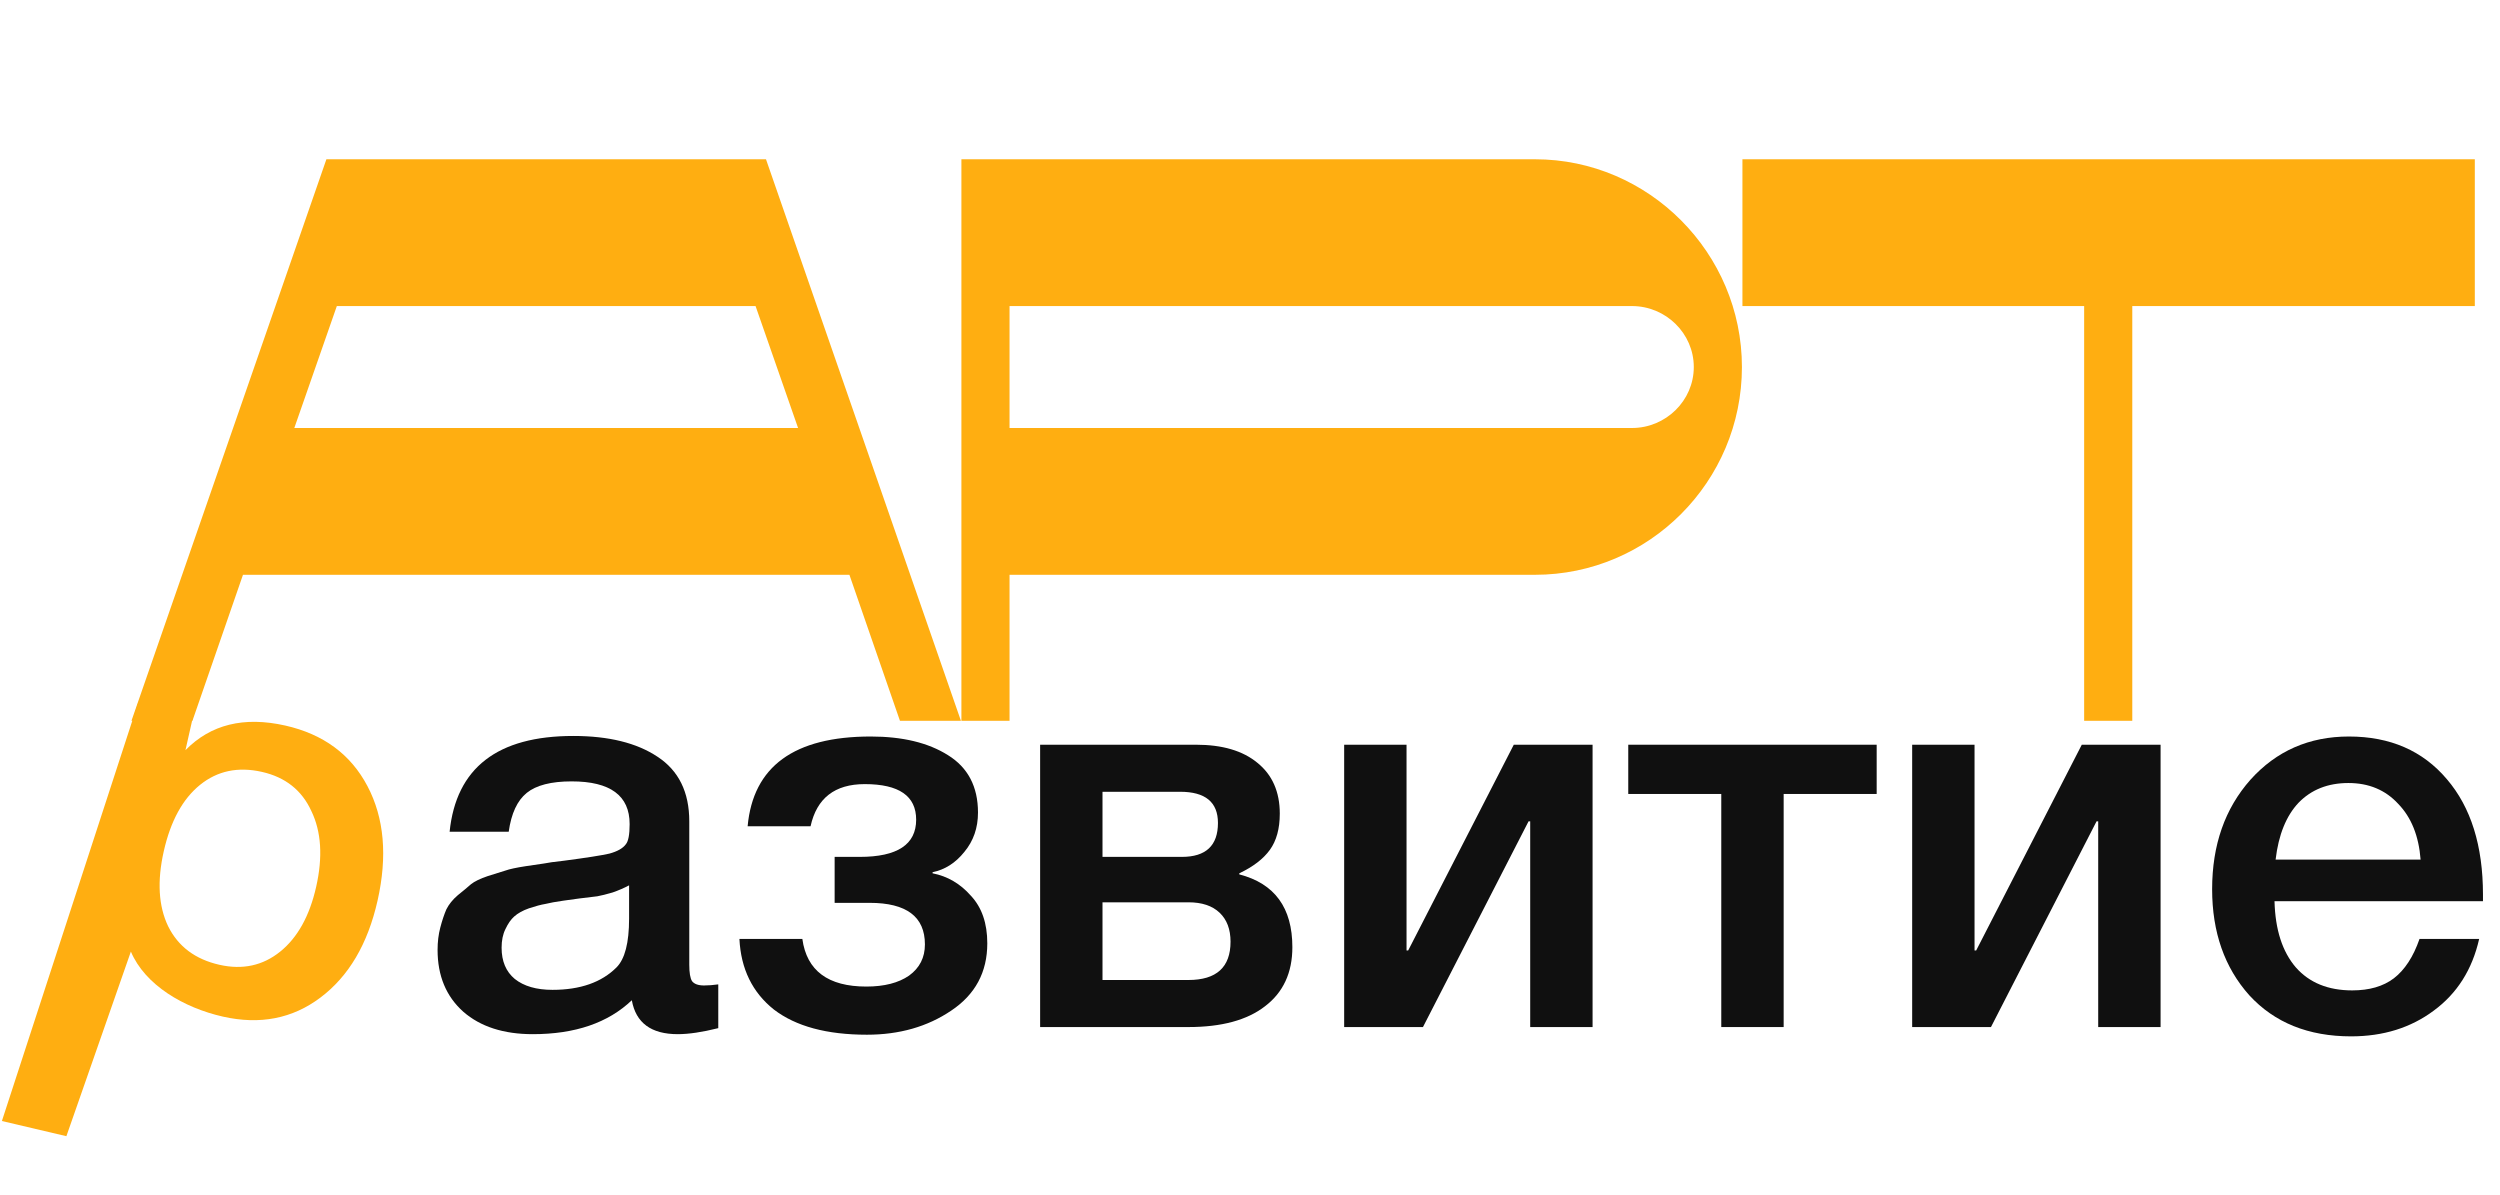 <?xml version="1.0" encoding="UTF-8"?> <svg xmlns="http://www.w3.org/2000/svg" width="659" height="315" viewBox="0 0 659 315" fill="none"> <path d="M201.915 41.983H86.039L34.656 190H50.727L64.048 151.516H223.906L237.228 190H253.298L201.915 41.983ZM77.581 112.82L88.788 80.679H199.166L210.373 112.82H77.581ZM404.616 41.983H253.427V190H266.114V151.516H404.616C434.642 151.516 459.171 126.987 459.171 96.749C459.171 66.723 434.642 41.983 404.616 41.983ZM430.202 112.82H266.114V80.679H430.202C439.083 80.679 446.484 87.868 446.484 96.749C446.484 105.63 439.083 112.82 430.202 112.82ZM459.304 41.983V80.679H549.383V190H562.07V80.679H652.361V41.983H459.304Z" fill="#FFAE11"></path> <path d="M118.519 219.241C120.25 202.414 131.115 194 151.115 194C160.442 194 167.846 195.827 173.327 199.481C178.904 203.135 181.693 208.808 181.693 216.5V254.289C181.693 256.405 181.933 257.847 182.414 258.616C182.991 259.385 184.048 259.77 185.587 259.77C186.741 259.77 187.991 259.674 189.337 259.481V271.02C185.106 272.078 181.548 272.607 178.664 272.607C171.644 272.607 167.606 269.626 166.548 263.664C160.298 269.626 151.596 272.607 140.442 272.607C132.75 272.607 126.644 270.635 122.125 266.693C117.605 262.655 115.346 257.222 115.346 250.395C115.346 248.279 115.586 246.308 116.067 244.481C116.548 242.654 117.076 241.068 117.653 239.722C118.326 238.375 119.336 237.125 120.682 235.972C122.125 234.818 123.278 233.856 124.144 233.087C125.105 232.318 126.596 231.597 128.615 230.923C130.73 230.25 132.269 229.77 133.23 229.481C134.288 229.097 136.067 228.712 138.567 228.327C141.067 227.943 142.702 227.702 143.471 227.606C144.336 227.414 146.067 227.173 148.663 226.885C154.529 226.116 158.519 225.491 160.635 225.01C162.75 224.433 164.192 223.616 164.962 222.558C165.635 221.789 165.971 220.01 165.971 217.221C165.971 209.721 160.875 205.971 150.683 205.971C145.298 205.971 141.356 206.981 138.855 209C136.355 211.019 134.769 214.433 134.096 219.241H118.519ZM165.827 233.375C164.577 234.049 163.135 234.674 161.5 235.25C159.865 235.731 158.519 236.068 157.461 236.26C156.5 236.356 154.913 236.549 152.702 236.837C150.586 237.125 149.192 237.318 148.519 237.414C146.5 237.702 144.913 237.991 143.759 238.279C142.606 238.472 141.163 238.856 139.432 239.433C137.798 240.01 136.5 240.731 135.538 241.597C134.673 242.366 133.904 243.472 133.23 244.914C132.557 246.26 132.221 247.895 132.221 249.818C132.221 253.376 133.375 256.116 135.682 258.039C138.086 259.962 141.404 260.924 145.634 260.924C152.942 260.924 158.567 258.953 162.51 255.01C164.721 252.799 165.827 248.52 165.827 242.174V233.375Z" fill="#101010"></path> <path d="M260.251 248.664C260.251 256.26 257.078 262.174 250.731 266.405C244.481 270.635 237.077 272.751 228.52 272.751C217.943 272.751 209.769 270.539 204 266.116C198.327 261.597 195.298 255.395 194.913 247.51H211.5C212.654 255.876 218.279 260.058 228.375 260.058C233.087 260.058 236.837 259.097 239.625 257.174C242.414 255.155 243.808 252.414 243.808 248.953C243.808 241.645 238.952 237.991 229.241 237.991H220.01V225.875H226.645C236.549 225.875 241.5 222.606 241.5 216.068C241.5 209.817 236.981 206.692 227.943 206.692C220.058 206.692 215.298 210.394 213.664 217.798H197.077C198.519 202.029 209.337 194.144 229.529 194.144C237.895 194.144 244.674 195.779 249.866 199.048C255.154 202.317 257.799 207.366 257.799 214.193C257.799 218.231 256.597 221.693 254.193 224.577C251.885 227.462 249.097 229.241 245.827 229.914V230.202C249.77 230.972 253.135 232.943 255.924 236.116C258.808 239.193 260.251 243.376 260.251 248.664Z" fill="#101010"></path> <path d="M340.668 249.674C340.668 256.405 338.264 261.597 333.456 265.251C328.745 268.905 322.014 270.732 313.264 270.732H274.177V196.308H315.283C322.206 196.308 327.591 197.894 331.437 201.067C335.38 204.24 337.351 208.712 337.351 214.481C337.351 218.423 336.485 221.596 334.755 224C333.024 226.404 330.331 228.472 326.678 230.202V230.491C336.005 232.895 340.668 239.289 340.668 249.674ZM313.264 237.847H290.619V258.328H313.264C320.668 258.328 324.37 254.962 324.37 248.231C324.37 244.962 323.408 242.414 321.485 240.587C319.562 238.76 316.822 237.847 313.264 237.847ZM311.1 208.712H290.619V225.875H311.533C317.879 225.875 321.052 222.895 321.052 216.933C321.052 211.452 317.735 208.712 311.1 208.712Z" fill="#101010"></path> <path d="M375.091 270.732H354.322V196.308H370.764V250.539H371.197L399.034 196.308H419.803V270.732H403.361V216.5H402.928L375.091 270.732Z" fill="#101010"></path> <path d="M494.691 209.289H470.172V270.732H453.729V209.289H429.21V196.308H494.691V209.289Z" fill="#101010"></path> <path d="M524.817 270.732H504.047V196.308H520.49V250.539H520.922L548.759 196.308H569.529V270.732H553.086V216.5H552.654L524.817 270.732Z" fill="#101010"></path> <path d="M653.504 247.51C651.677 255.587 647.686 261.885 641.532 266.405C635.475 270.924 628.215 273.184 619.753 273.184C608.503 273.184 599.561 269.578 592.926 262.366C586.387 255.058 583.118 245.731 583.118 234.385C583.118 222.75 586.484 213.135 593.214 205.539C600.041 197.942 608.695 194.144 619.176 194.144C630.042 194.144 638.648 197.894 644.994 205.394C651.34 212.798 654.513 222.943 654.513 235.827V237.558H599.561C599.753 245.058 601.628 250.876 605.186 255.01C608.743 259.049 613.695 261.068 620.042 261.068C624.561 261.068 628.215 260.01 631.003 257.895C633.888 255.683 636.148 252.222 637.782 247.51H653.504ZM638.071 226.597C637.59 220.346 635.619 215.443 632.157 211.885C628.792 208.231 624.417 206.404 619.032 206.404C613.647 206.404 609.272 208.135 605.907 211.596C602.638 215.058 600.618 220.058 599.849 226.597H638.071Z" fill="#101010"></path> <path d="M51.078 188.03L48.888 197.738C55.543 190.96 64.311 188.798 75.191 191.253C85.227 193.518 92.453 198.845 96.869 207.235C101.284 215.624 102.169 225.681 99.523 237.405C96.941 248.849 91.912 257.374 84.437 262.981C77.076 268.516 68.519 270.183 58.764 267.982C48.446 265.654 38.226 259.663 34.5 250.838L17.5 299.5L0.5 295.5L36.5 185L51.078 188.03ZM69.034 203.467C62.75 202.049 57.318 203.189 52.737 206.887C48.157 210.585 44.968 216.42 43.168 224.393C41.391 232.272 41.776 238.864 44.324 244.171C46.966 249.499 51.476 252.882 57.854 254.321C63.951 255.697 69.29 254.536 73.87 250.838C78.45 247.14 81.608 241.446 83.344 233.754C85.122 225.875 84.7 219.225 82.079 213.804C79.573 208.31 75.225 204.864 69.034 203.467Z" fill="#FFAE11"></path> </svg> 
